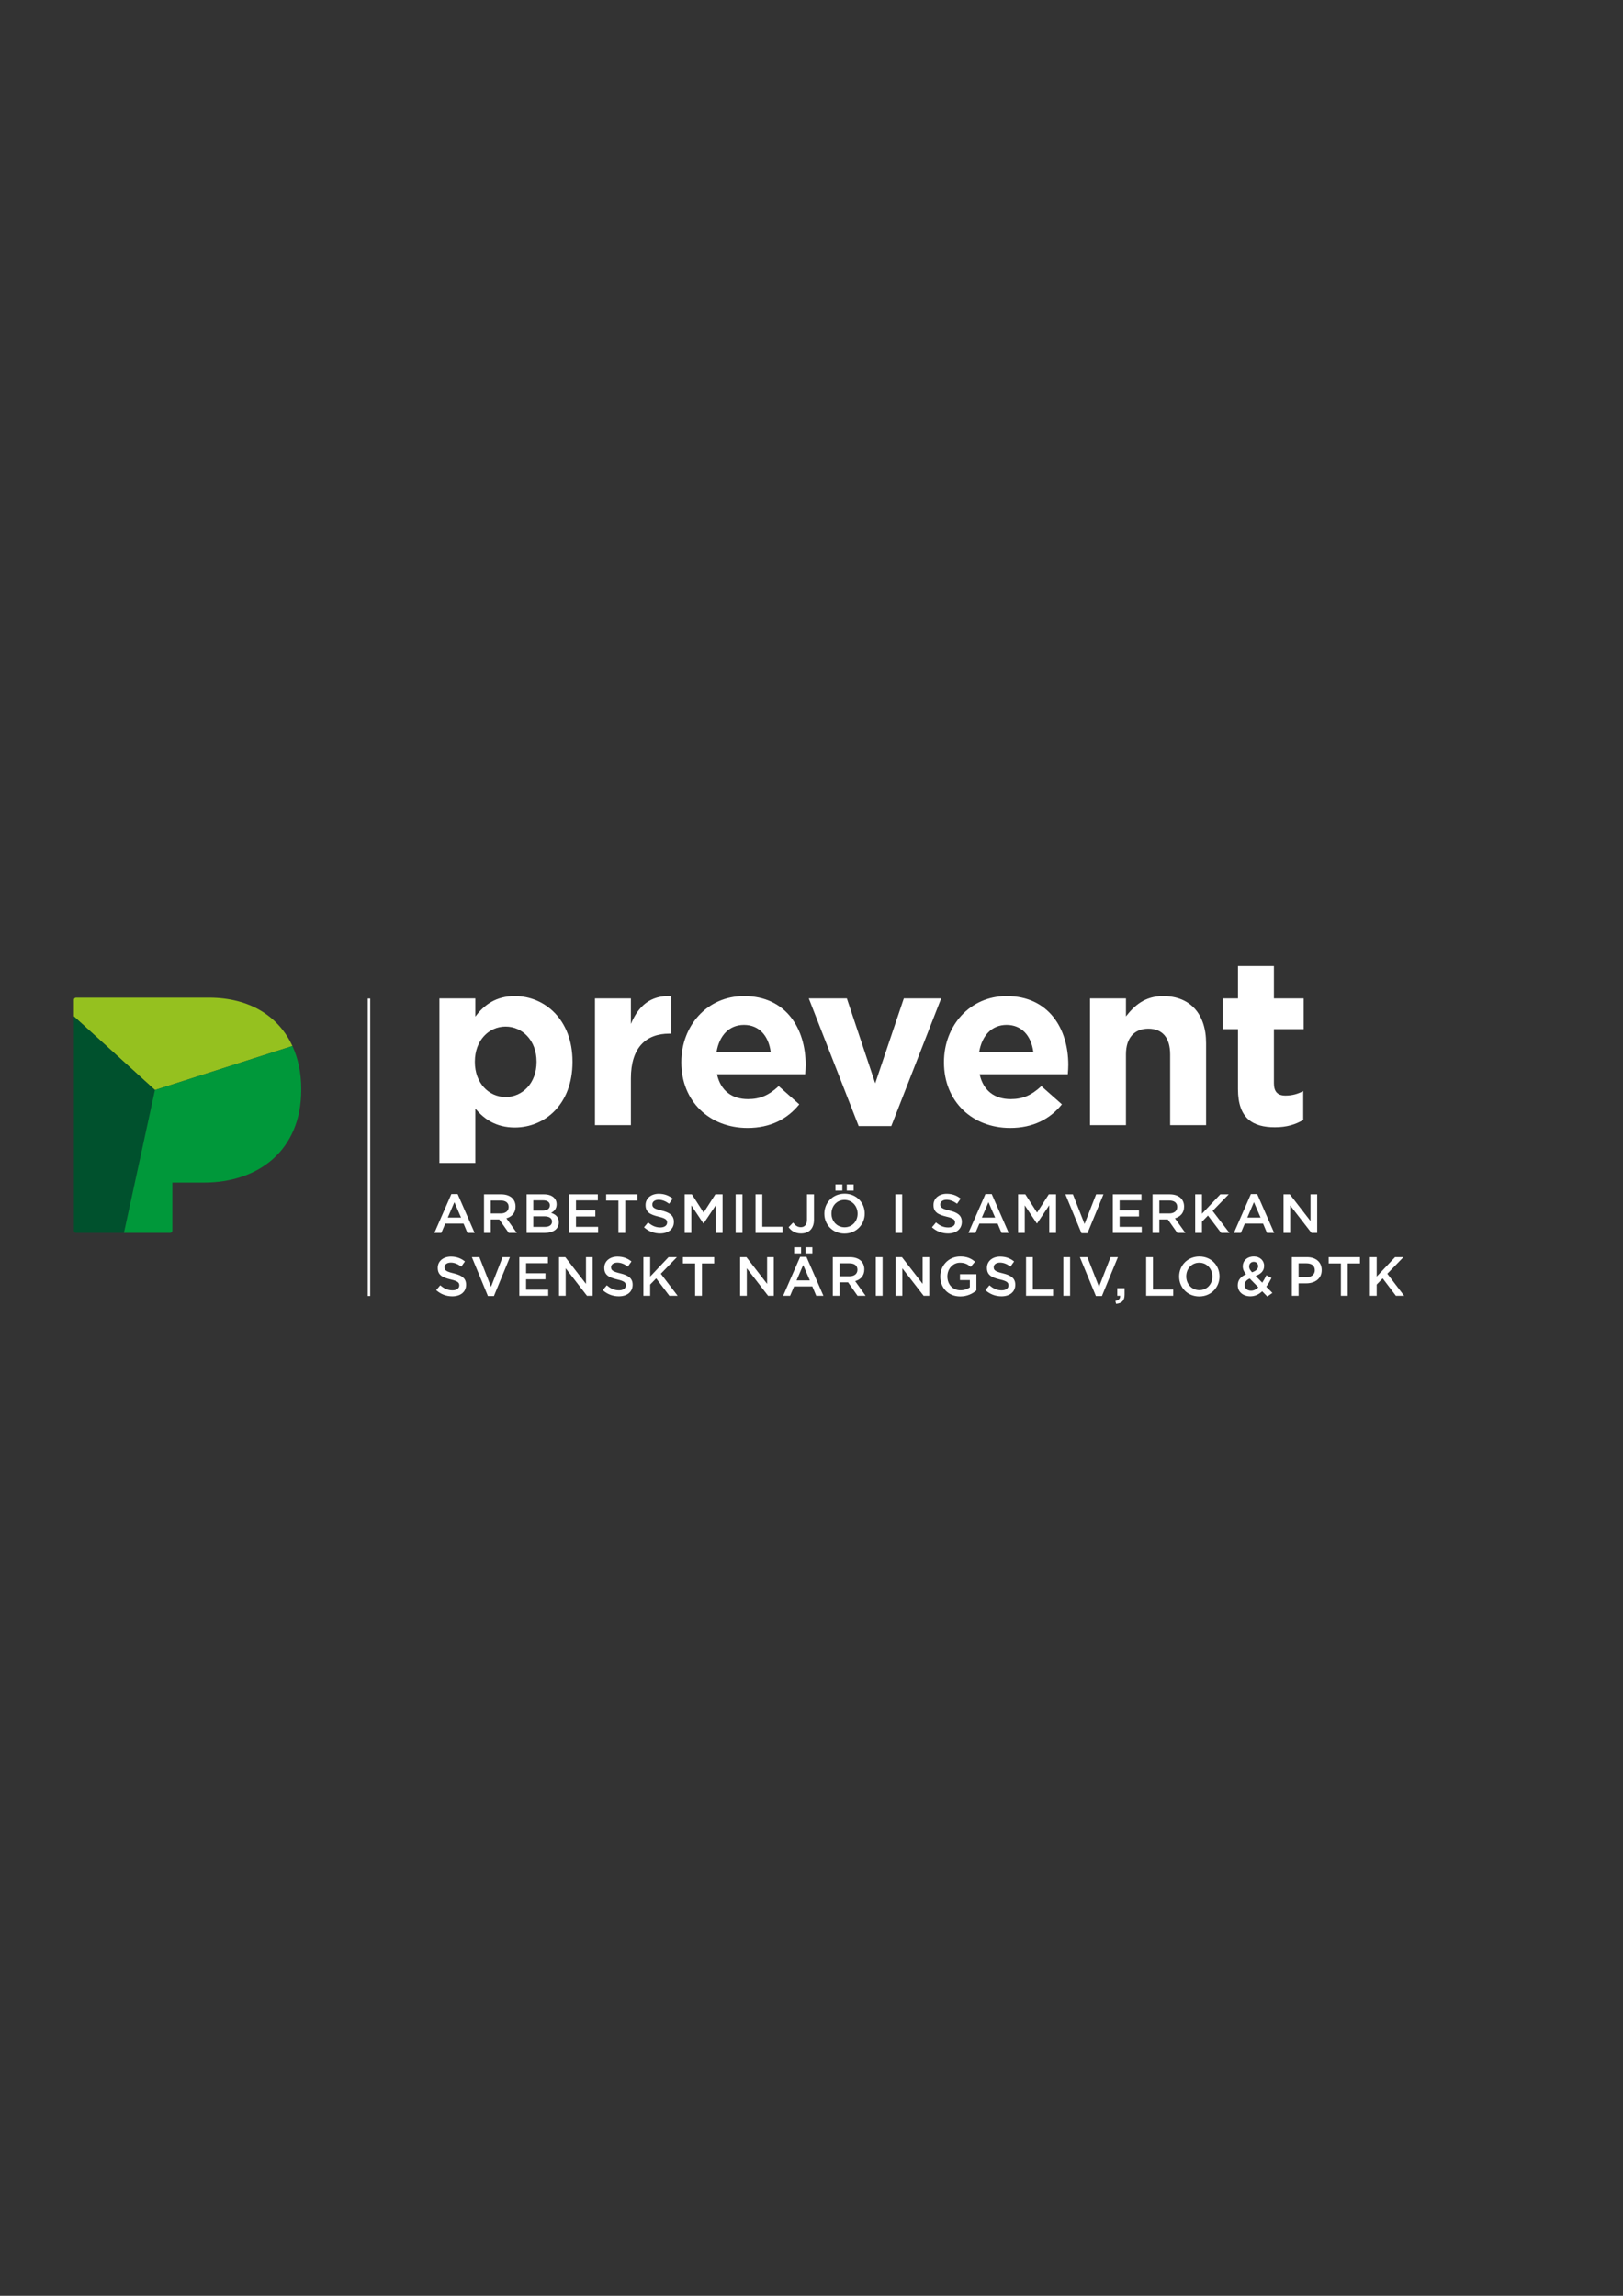 <?xml version="1.0" encoding="utf-8"?>
<!-- Generator: Adobe Illustrator 16.0.3, SVG Export Plug-In . SVG Version: 6.00 Build 0)  -->
<!DOCTYPE svg PUBLIC "-//W3C//DTD SVG 1.1//EN" "http://www.w3.org/Graphics/SVG/1.1/DTD/svg11.dtd">
<svg version="1.1" id="Layer_1" xmlns="http://www.w3.org/2000/svg" xmlns:xlink="http://www.w3.org/1999/xlink" x="0px" y="0px"
	 width="595.28px" height="841.89px" viewBox="0 0 595.28 841.89" enable-background="new 0 0 595.28 841.89" xml:space="preserve">
<rect x="0" y="0" width="595.28" height="841.89" fill="#333333" stroke="none"/>
<g>
	<g>
		<rect x="134.893" y="366.158" fill="#FFFFFF" width="0.895" height="109.094"/>
	</g>
	<g>
		<path fill="#95C11F" d="M76.683,365.845H27.897c-0.443,0-0.803,0.359-0.803,0.804v6.058l29.738,27.015l50.42-16.139
			C102.218,372.65,91.519,365.845,76.683,365.845z"/>
		<path fill="#00512D" d="M27.094,372.707v78.605c0,0.443,0.36,0.805,0.803,0.805h17.557l11.378-52.396L27.094,372.707z"/>
		<path fill="#00983A" d="M45.454,452.117h16.96c0.444,0,0.803-0.361,0.803-0.805v-17.648h11.575
			c19.803,0,35.696-11.629,35.696-34.044v-0.281c0-5.852-1.123-11.165-3.236-15.756l-50.42,16.139L45.454,452.117z"/>
	</g>
	<path fill="#FFFFFF" d="M165.893,475.371c2.975,0,5.056-1.574,5.056-4.225v-0.041c0-2.348-1.536-3.418-4.529-4.148
		c-2.733-0.646-3.381-1.133-3.381-2.225v-0.041c0-0.932,0.851-1.68,2.308-1.68c1.294,0,2.57,0.508,3.844,1.459l1.334-1.881
		c-1.435-1.152-3.073-1.779-5.138-1.779c-2.812,0-4.833,1.678-4.833,4.104v0.041c0,2.611,1.698,3.5,4.712,4.229
		c2.63,0.607,3.197,1.152,3.197,2.166v0.039c0,1.053-0.971,1.781-2.508,1.781c-1.741,0-3.117-0.668-4.471-1.842l-1.497,1.781
		C161.686,474.625,163.727,475.371,165.893,475.371L165.893,475.371z M178.96,475.271h2.204l5.866-14.26h-2.69l-4.247,10.883
		l-4.268-10.883h-2.75L178.96,475.271L178.96,475.271z M190.471,475.169h10.597v-2.223h-8.111v-3.807h7.1v-2.221h-7.1v-3.684h8.01
		v-2.225h-10.496V475.169L190.471,475.169z M205.036,475.169h2.445v-10.072l7.81,10.072h2.082v-14.158h-2.445v9.791l-7.588-9.791
		h-2.304V475.169L205.036,475.169z M226.982,475.371c2.974,0,5.056-1.574,5.056-4.225v-0.041c0-2.348-1.536-3.418-4.53-4.148
		c-2.732-0.646-3.38-1.133-3.38-2.225v-0.041c0-0.932,0.85-1.68,2.307-1.68c1.295,0,2.57,0.508,3.844,1.459l1.334-1.881
		c-1.435-1.152-3.073-1.779-5.138-1.779c-2.812,0-4.833,1.678-4.833,4.104v0.041c0,2.611,1.698,3.5,4.712,4.229
		c2.63,0.607,3.197,1.152,3.197,2.166v0.039c0,1.053-0.971,1.781-2.508,1.781c-1.741,0-3.116-0.668-4.471-1.842l-1.496,1.781
		C222.775,474.625,224.816,475.371,226.982,475.371L226.982,475.371z M235.985,475.169h2.485v-4.105l2.205-2.266l4.834,6.371h3.034
		l-6.169-8.068l5.907-6.09h-3.075l-6.736,7.121v-7.121h-2.485V475.169L235.985,475.169z M254.959,475.169h2.506v-11.854h4.49v-2.305
		h-11.487v2.305h4.491V475.169L254.959,475.169z M271.465,475.169h2.445v-10.072l7.811,10.072h2.081v-14.158h-2.445v9.791
		l-7.587-9.791h-2.304V475.169L271.465,475.169z M287.244,475.169h2.549l1.456-3.418h6.694l1.436,3.418h2.629l-6.227-14.258h-2.309
		L287.244,475.169L287.244,475.169z M292.158,469.548l2.428-5.664l2.446,5.664H292.158L292.158,469.548z M295.457,459.634h2.506
		v-2.264h-2.506V459.634L295.457,459.634z M291.289,459.634h2.527v-2.264h-2.527V459.634L291.289,459.634z M305.449,475.169h2.484
		v-4.934h3.117l3.48,4.934h2.951l-3.822-5.359c1.963-0.566,3.355-1.961,3.355-4.287v-0.041c0-1.236-0.424-2.289-1.17-3.055
		c-0.91-0.891-2.307-1.416-4.086-1.416h-6.311V475.169L305.449,475.169z M307.934,468.033v-4.756h3.623
		c1.842,0,2.934,0.828,2.934,2.348v0.039c0,1.438-1.133,2.369-2.914,2.369H307.934L307.934,468.033z M321.227,475.169h2.486v-14.158
		h-2.486V475.169L321.227,475.169z M328.508,475.169h2.445v-10.072l7.811,10.072h2.082v-14.158H338.4v9.791l-7.588-9.791h-2.305
		V475.169L328.508,475.169z M352.215,475.414c2.51,0,4.512-1.012,5.906-2.203v-5.947h-6.027v2.162h3.623v2.65
		c-0.871,0.648-2.086,1.074-3.42,1.074c-2.895,0-4.816-2.146-4.816-5.059v-0.041c0-2.709,1.982-4.998,4.594-4.998
		c1.801,0,2.873,0.588,3.965,1.52l1.576-1.883c-1.455-1.232-2.971-1.92-5.439-1.92c-4.271,0-7.303,3.355-7.303,7.322v0.041
		C344.873,472.259,347.783,475.414,352.215,475.414L352.215,475.414z M367.326,475.371c2.975,0,5.057-1.574,5.057-4.225v-0.041
		c0-2.348-1.537-3.418-4.531-4.148c-2.732-0.646-3.379-1.133-3.379-2.225v-0.041c0-0.932,0.85-1.68,2.307-1.68
		c1.295,0,2.57,0.508,3.844,1.459l1.334-1.881c-1.434-1.152-3.072-1.779-5.137-1.779c-2.813,0-4.834,1.678-4.834,4.104v0.041
		c0,2.611,1.697,3.5,4.711,4.229c2.633,0.607,3.199,1.152,3.199,2.166v0.039c0,1.053-0.973,1.781-2.51,1.781
		c-1.74,0-3.117-0.668-4.471-1.842l-1.496,1.781C363.119,474.625,365.16,475.371,367.326,475.371L367.326,475.371z M376.33,475.169
		h9.928v-2.264h-7.443v-11.895h-2.484V475.169L376.33,475.169z M390.002,475.169h2.486v-14.158h-2.486V475.169L390.002,475.169z
		 M401.957,475.271h2.203l5.865-14.26h-2.689l-4.246,10.883l-4.268-10.883h-2.752L401.957,475.271L401.957,475.271z
		 M409.361,478.123c2.041-0.182,3.113-1.133,3.113-3.377v-2.365h-2.688v2.789h1.049c0.082,1.031-0.504,1.66-1.738,1.902
		L409.361,478.123L409.361,478.123z M420.385,475.169h9.93v-2.264h-7.443v-11.895h-2.486V475.169L420.385,475.169z M439.863,475.414
		c4.352,0,7.424-3.336,7.424-7.324v-0.039c0-3.986-3.033-7.281-7.383-7.281s-7.422,3.336-7.422,7.32v0.043
		C432.482,472.117,435.514,475.414,439.863,475.414L439.863,475.414z M439.904,473.109c-2.813,0-4.816-2.266-4.816-5.02v-0.039
		c0-2.752,1.963-4.998,4.775-4.998c2.814,0,4.816,2.287,4.816,5.037v0.043C444.68,470.884,442.717,473.109,439.904,473.109
		L439.904,473.109z M464.824,475.453l1.861-1.334l-2.246-2.266c0.729-0.969,1.355-2.084,1.922-3.215l-1.881-0.992
		c-0.465,0.992-0.971,1.924-1.516,2.732l-2.426-2.471c1.879-0.707,3.111-1.818,3.111-3.682v-0.041c0-1.9-1.514-3.416-3.76-3.416
		c-2.529,0-4.066,1.658-4.066,3.557v0.043c0,1.031,0.365,1.922,1.174,2.953c-1.941,0.83-3.014,2.146-3.014,3.965v0.041
		c0,2.449,1.98,4.043,4.631,4.043c1.701,0,3.117-0.707,4.328-1.838L464.824,475.453L464.824,475.453z M459.221,466.574
		c-0.789-0.869-1.07-1.396-1.07-2.104v-0.043c0-0.99,0.688-1.699,1.699-1.699c0.932,0,1.6,0.648,1.6,1.598v0.043
		C461.449,465.38,460.68,466.046,459.221,466.574L459.221,466.574z M458.857,473.312c-1.375,0-2.367-0.871-2.367-2.064v-0.041
		c0-0.91,0.566-1.781,1.883-2.348l3.156,3.219C460.721,472.847,459.83,473.312,458.857,473.312L458.857,473.312z M473.809,475.169
		h2.484v-4.551h2.814c3.115,0,5.662-1.656,5.662-4.834v-0.041c0-2.852-2.061-4.732-5.381-4.732h-5.58V475.169L473.809,475.169z
		 M476.293,468.375v-5.098h2.895c1.863,0,3.057,0.867,3.057,2.529v0.039c0,1.477-1.174,2.529-3.057,2.529H476.293L476.293,468.375z
		 M491.811,475.169h2.506v-11.854h4.492v-2.305h-11.486v2.305h4.488V475.169L491.811,475.169z M502.451,475.169h2.486v-4.105
		l2.205-2.266l4.834,6.371h3.035l-6.17-8.068l5.906-6.09h-3.074l-6.736,7.121v-7.121h-2.486V475.169L502.451,475.169z"/>
	<path fill="#FFFFFF" d="M159.32,452.13h2.548l1.457-3.42h6.695l1.436,3.42h2.629l-6.229-14.26h-2.306L159.32,452.13L159.32,452.13z
		 M164.234,446.507l2.427-5.662l2.447,5.662H164.234L164.234,446.507z M177.525,452.13h2.485v-4.938h3.117l3.48,4.938h2.951
		l-3.821-5.359c1.961-0.566,3.355-1.961,3.355-4.289v-0.039c0-1.236-0.424-2.289-1.172-3.057c-0.91-0.889-2.305-1.414-4.085-1.414
		h-6.31V452.13L177.525,452.13z M180.01,444.99v-4.754h3.623c1.842,0,2.935,0.828,2.935,2.348v0.041
		c0,1.436-1.134,2.365-2.914,2.365H180.01L180.01,444.99z M193.161,452.13h6.553c3.156,0,5.237-1.355,5.237-3.883v-0.041
		c0-1.922-1.152-2.871-2.81-3.439c1.051-0.543,2.021-1.455,2.021-3.156v-0.039c0-0.951-0.324-1.721-0.95-2.346
		c-0.81-0.811-2.083-1.254-3.702-1.254h-6.351V452.13L193.161,452.13z M201.678,442.017c0,1.295-1.073,1.924-2.671,1.924h-3.4
		v-3.766h3.582c1.6,0,2.49,0.688,2.49,1.801V442.017L201.678,442.017z M202.466,447.945v0.041c0,1.273-1.032,1.941-2.731,1.941
		h-4.128v-3.887h3.946C201.515,446.041,202.466,446.75,202.466,447.945L202.466,447.945z M208.777,452.13h10.598v-2.225h-8.112
		v-3.805h7.101v-2.223h-7.101v-3.684h8.011v-2.223h-10.497V452.13L208.777,452.13z M226.821,452.13h2.506v-11.854h4.49v-2.305
		H222.33v2.305h4.491V452.13L226.821,452.13z M242.113,452.333c2.974,0,5.056-1.578,5.056-4.229v-0.039
		c0-2.346-1.536-3.42-4.53-4.148c-2.732-0.646-3.379-1.133-3.379-2.225v-0.041c0-0.93,0.85-1.68,2.307-1.68
		c1.296,0,2.57,0.506,3.845,1.457l1.333-1.883c-1.435-1.148-3.073-1.777-5.137-1.777c-2.813,0-4.833,1.678-4.833,4.105v0.039
		c0,2.611,1.697,3.502,4.711,4.229c2.631,0.609,3.198,1.154,3.198,2.166v0.041c0,1.053-0.972,1.781-2.51,1.781
		c-1.741,0-3.116-0.668-4.47-1.842l-1.496,1.779C237.905,451.583,239.948,452.333,242.113,452.333L242.113,452.333z M251.116,452.13
		h2.445v-10.113l4.431,6.635h0.081l4.473-6.676v10.154h2.485v-14.158h-2.647l-4.311,6.695l-4.309-6.695h-2.647V452.13
		L251.116,452.13z M269.826,452.13h2.486v-14.158h-2.486V452.13L269.826,452.13z M277.108,452.13h9.93v-2.264h-7.444v-11.895h-2.486
		V452.13L277.108,452.13z M293.777,452.333c1.416,0,2.609-0.426,3.437-1.254c0.83-0.828,1.335-2.082,1.335-3.762v-9.346h-2.567
		v9.266c0,1.9-0.91,2.791-2.246,2.791c-1.193,0-2.022-0.607-2.852-1.68l-1.639,1.699
		C290.175,451.322,291.591,452.333,293.777,452.333L293.777,452.333z M310.586,436.595h2.506v-2.264h-2.506V436.595L310.586,436.595
		z M306.418,436.595h2.527v-2.264h-2.527V436.595L306.418,436.595z M309.736,452.373c4.35,0,7.422-3.336,7.422-7.32v-0.043
		c0-3.984-3.031-7.279-7.383-7.279c-4.35,0-7.422,3.334-7.422,7.322v0.039C302.354,449.078,305.387,452.373,309.736,452.373
		L309.736,452.373z M309.775,450.068c-2.811,0-4.814-2.264-4.814-5.016v-0.043c0-2.75,1.965-4.996,4.775-4.996
		c2.809,0,4.814,2.285,4.814,5.039v0.039C314.551,447.843,312.588,450.068,309.775,450.068L309.775,450.068z M328.408,452.13h2.484
		v-14.158h-2.484V452.13L328.408,452.13z M347.723,452.333c2.975,0,5.057-1.578,5.057-4.229v-0.039c0-2.346-1.535-3.42-4.529-4.148
		c-2.732-0.646-3.379-1.133-3.379-2.225v-0.041c0-0.93,0.848-1.68,2.307-1.68c1.295,0,2.57,0.506,3.844,1.457l1.334-1.883
		c-1.436-1.148-3.074-1.777-5.137-1.777c-2.814,0-4.834,1.678-4.834,4.105v0.039c0,2.611,1.697,3.502,4.711,4.229
		c2.631,0.609,3.197,1.154,3.197,2.166v0.041c0,1.053-0.971,1.781-2.51,1.781c-1.74,0-3.115-0.668-4.469-1.842l-1.496,1.779
		C343.516,451.583,345.559,452.333,347.723,452.333L347.723,452.333z M355.209,452.13h2.549l1.457-3.42h6.693l1.436,3.42h2.629
		l-6.229-14.26h-2.307L355.209,452.13L355.209,452.13z M360.123,446.507l2.428-5.662l2.447,5.662H360.123L360.123,446.507z
		 M373.414,452.13h2.445v-10.113l4.432,6.635h0.08l4.473-6.676v10.154h2.486v-14.158h-2.648l-4.311,6.695l-4.309-6.695h-2.648
		V452.13L373.414,452.13z M396.656,452.232h2.205l5.863-14.26h-2.688l-4.248,10.881l-4.268-10.881h-2.75L396.656,452.232
		L396.656,452.232z M408.166,452.13h10.598v-2.225h-8.111v-3.805h7.1v-2.223h-7.1v-3.684h8.01v-2.223h-10.496V452.13L408.166,452.13
		z M422.732,452.13h2.484v-4.938h3.117l3.48,4.938h2.951l-3.822-5.359c1.961-0.566,3.355-1.961,3.355-4.289v-0.039
		c0-1.236-0.424-2.289-1.17-3.057c-0.91-0.889-2.307-1.414-4.088-1.414h-6.309V452.13L422.732,452.13z M425.217,444.99v-4.754h3.623
		c1.842,0,2.934,0.828,2.934,2.348v0.041c0,1.436-1.133,2.365-2.914,2.365H425.217L425.217,444.99z M438.367,452.13h2.486v-4.107
		l2.205-2.266l4.834,6.373h3.035l-6.17-8.07l5.906-6.088h-3.074l-6.736,7.119v-7.119h-2.486V452.13L438.367,452.13z M452.568,452.13
		h2.547l1.457-3.42h6.695l1.436,3.42h2.629l-6.229-14.26h-2.307L452.568,452.13L452.568,452.13z M457.482,446.507l2.428-5.662
		l2.447,5.662H457.482L457.482,446.507z M470.773,452.13h2.445v-10.072l7.811,10.072h2.082v-14.158h-2.447v9.789l-7.586-9.789
		h-2.305V452.13L470.773,452.13z"/>
	<path fill="#FFFFFF" d="M161.168,426.468h13.177v-19.939c3.121,3.727,7.455,6.935,14.478,6.935
		c11.011,0,21.154-8.495,21.154-24.014v-0.174c0-15.52-10.317-24.016-21.154-24.016c-6.848,0-11.27,3.208-14.478,7.543v-6.676
		h-13.177V426.468L161.168,426.468z M185.442,402.28c-6.156,0-11.271-5.115-11.271-12.83v-0.174c0-7.717,5.115-12.831,11.271-12.831
		c6.155,0,11.357,5.114,11.357,12.831v0.174C196.799,397.251,191.598,402.28,185.442,402.28L185.442,402.28z M218.22,412.596h13.178
		v-17.165c0-11.098,5.375-16.387,14.13-16.387h0.693V365.26c-7.802-0.346-12.137,3.814-14.824,10.229v-9.362H218.22V412.596
		L218.22,412.596z M274.171,413.637c8.408,0,14.651-3.294,18.986-8.669l-7.543-6.677c-3.642,3.381-6.849,4.769-11.27,4.769
		c-5.895,0-10.057-3.121-11.357-9.104h32.336c0.088-1.214,0.174-2.427,0.174-3.467c0-13.179-7.109-25.229-22.626-25.229
		c-13.525,0-22.975,10.924-22.975,24.189v0.173C249.897,403.839,260.214,413.637,274.171,413.637L274.171,413.637z M262.815,385.721
		c1.04-5.983,4.594-9.884,10.057-9.884c5.548,0,9.016,3.988,9.796,9.884H262.815L262.815,385.721z M314.943,412.945h11.963
		l18.293-46.817H331.5l-10.488,31.124l-10.404-31.124H296.65L314.943,412.945L314.943,412.945z M370.502,413.637
		c8.41,0,14.652-3.294,18.988-8.669l-7.543-6.677c-3.641,3.381-6.85,4.769-11.27,4.769c-5.896,0-10.057-3.121-11.357-9.104h32.336
		c0.088-1.214,0.174-2.427,0.174-3.467c0-13.179-7.109-25.229-22.627-25.229c-13.523,0-22.975,10.924-22.975,24.189v0.173
		C346.229,403.839,356.545,413.637,370.502,413.637L370.502,413.637z M359.146,385.721c1.041-5.983,4.596-9.884,10.057-9.884
		c5.549,0,9.016,3.988,9.797,9.884H359.146L359.146,385.721z M399.797,412.596h13.178v-25.921c0-6.243,3.207-9.451,8.234-9.451
		c5.029,0,7.977,3.208,7.977,9.451v25.921h13.176v-30.084c0-10.663-5.807-17.252-15.777-17.252c-6.674,0-10.576,3.554-13.609,7.456
		v-6.589h-13.178V412.596L399.797,412.596z M467.59,413.378c4.42,0,7.629-1.041,10.402-2.689v-10.576
		c-1.906,1.04-4.074,1.646-6.502,1.646c-2.947,0-4.246-1.474-4.246-4.508v-19.854h10.922v-11.27h-10.922V354.25h-13.18v11.878
		h-5.549v11.27h5.549v22.021C454.064,410.17,459.527,413.378,467.59,413.378L467.59,413.378z"/>
</g>
</svg>

